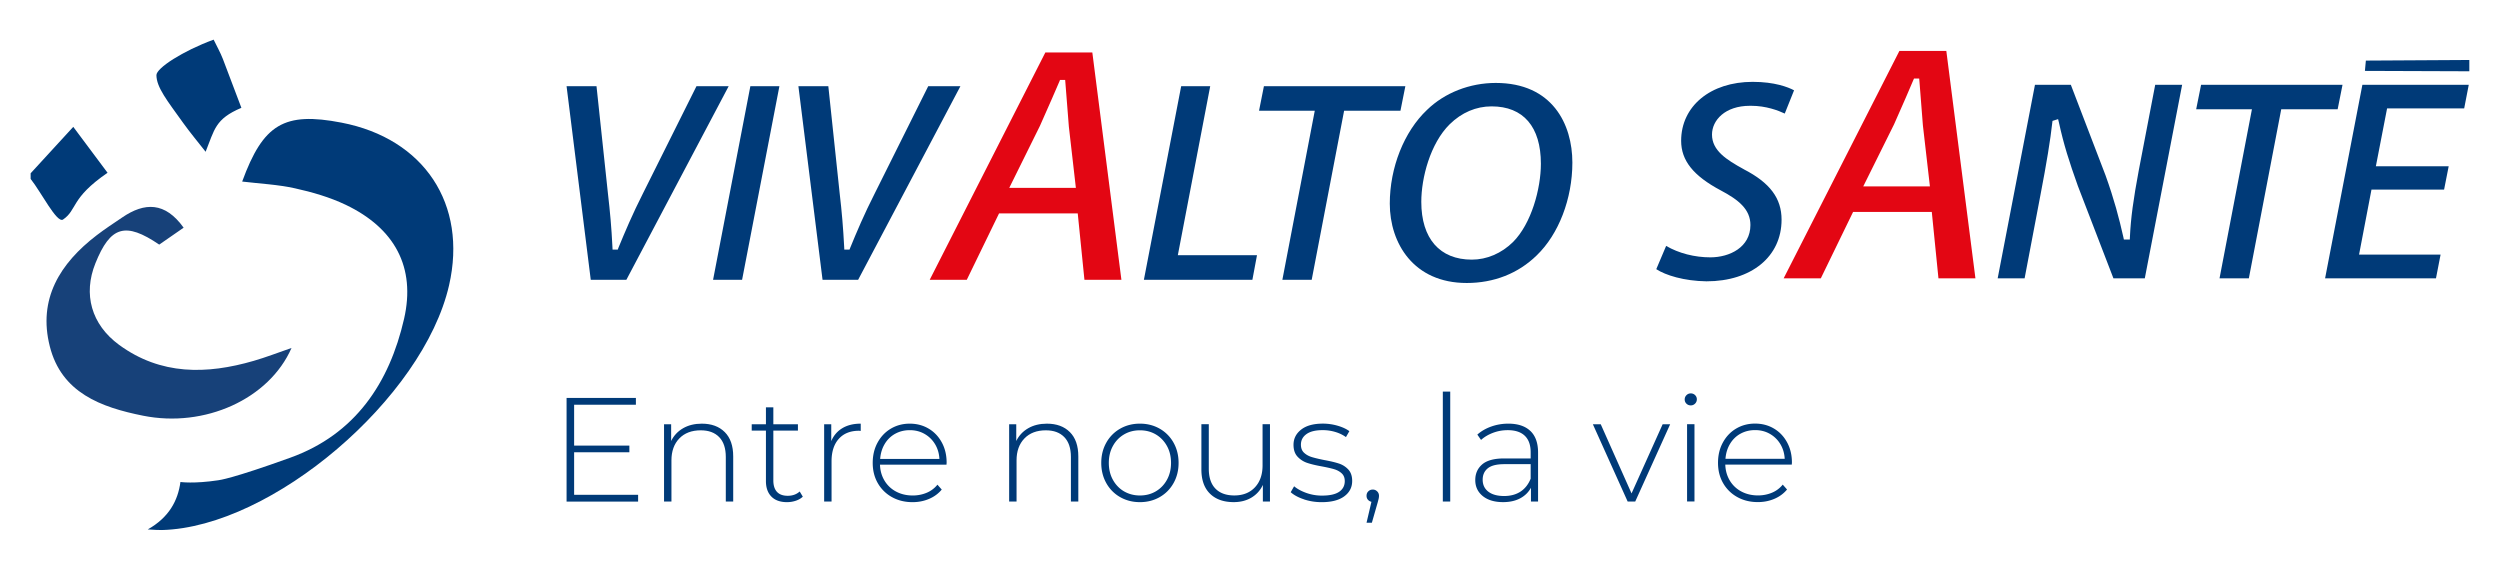 <?xml version="1.0" encoding="utf-8"?><svg xmlns="http://www.w3.org/2000/svg" xmlns:xlink="http://www.w3.org/1999/xlink" viewBox="0 0 793.286 180.773" xmlns:v="https://vecta.io/nano"><path d="M92.51 110.41c-7.132 16.26-27.6 25.424-47.097 21.5-13.392-2.676-25.898-7.277-29.612-22.012C11.998 94.915 18.98 83.604 30.7 74.637c2.587-1.977 5.326-3.78 8.038-5.607 7.17-4.914 13.668-4.973 19.53 3.22l-7.743 5.367c-10.76-7.32-15.514-5.844-20.25 5.928-3.946 9.803-1.32 19.396 7.518 25.885 13.21 9.66 27.776 9.418 42.74 5.066 3.863-1.118 7.636-2.584 11.97-4.084" fill="#174179"/><path d="M330 39.914l3.76-8.512 2.375-5.482.222-.545h1.638l.068.828 1.106 14.02 2.223 19.387h-21.136L330 39.913zm-23.222 48.864l10.237-21.066h24.968l2.125 21.066h11.732l-9.228-72.14h-14.9l-36.7 72.14h11.775zM591.233 59.15l9.78-19.697 3.74-8.502 2.355-5.5.232-.522h1.646l.076.805 1.1 14.037 2.23 19.38h-21.15zm11.475-42.992l-36.733 72.164h11.794l10.24-21.072h24.976l2.113 21.072h11.735l-9.237-72.164H602.71z" fill="#e30613"/><g fill="#003a78"><path d="M9.718 54.993l13.53-14.742 10.88 14.572c-11.84 8.117-9.546 11.74-14.158 14.86-1.983 1.133-6.83-8.594-10.25-12.914v-1.775zm37.164 113c6.754-3.807 9.576-9.133 10.373-15.053 0 0 4.217.63 12.03-.55.372-.068 4.146-.42 22.8-7.146 20.687-7.438 31.486-23.8 36.132-44.064 3.748-16.377-2.95-28.762-18.53-36.2-5.048-2.4-10.573-4.008-16.083-5.223-5.48-1.217-11.203-1.477-16.758-2.146 6.67-18.232 13.3-22.215 31.5-18.7 26.25 5.057 40.032 25.887 34.154 51.603-8.206 35.9-56.2 76.795-91.133 77.674-1.17.024-2.352-.075-4.473-.194"/><path d="M65.246 48.157c-2.433-3.1-4.897-6.053-7.128-9.156-5.05-7.06-8.47-11.27-8.482-15.168 0-2.215 8.32-7.648 18.155-11.254.977 2.02 2.104 4.016 2.93 6.13l5.874 15.504c-8.386 3.546-8.512 6.927-11.35 13.945M221 27.352l-16.888 33.836c-3.426 6.75-5.887 12.62-7.88 17.45l-.2.568h-1.656l-.042-.846c-.3-6.162-.75-11.086-1.434-17.014l-3.62-33.996h-9.5l7.674 61.426h11.307l32.46-61.426H221zm17.1 0l-11.83 61.426h9.207l11.84-61.426zm34.2 61.426l32.454-61.426H294.54l-16.877 33.836c-3.44 6.742-5.9 12.62-7.882 17.45l-.222.568h-1.648l-.038-.846c-.326-6.162-.738-11.086-1.433-17.014l-3.6-33.996h-9.497l7.664 61.426h11.323zm101.442-7.798l10.275-53.627h-9.215l-11.83 61.426h34.428l1.46-7.8zm33.172 7.798h9.307l10.286-53.645h17.878l1.554-7.78h-44.88l-1.547 7.78h17.685zm53.09-49.342c3.792-3.723 8.382-5.683 13.3-5.683 10.076 0 15.643 6.473 15.643 18.203 0 7.957-3.035 19.02-8.83 24.83-3.67 3.613-8.32 5.6-13.077 5.6-10.2 0-16.04-6.7-16.04-18.338 0-7.572 2.82-18.508 9.013-24.62m5.392 50.37c8.637 0 16.3-3 22.2-8.744 7.007-6.734 11.334-18.004 11.334-29.47 0-12.2-6.377-25.266-24.3-25.266-8.253 0-16.214 3.104-21.823 8.555-7.3 6.908-11.812 18.322-11.812 29.742 0 12.547 7.535 25.182 24.402 25.182m285.32-70.57l-.3 3.27 33.13.12v-3.582z"/><path d="M553.325 53.7c-5.53-3.027-10.084-5.938-10.084-11 0-4.527 4.127-9.13 12.03-9.13h.4c4.692 0 8.604 1.484 10.66 2.465l2.953-7.38c-1.934-1.023-6.168-2.684-13.15-2.684-13.357 0-22.682 7.697-22.682 18.707 0 6.264 3.864 11.104 12.56 15.73 5.635 2.98 9.422 5.996 9.422 10.996 0 7.06-6.604 10.254-12.713 10.254-5 0-10.05-1.3-14.03-3.63l-3.132 7.38c2.93 1.92 8.784 3.756 15.933 3.857 14.264 0 23.827-7.855 23.827-19.555.001-6.8-3.68-11.713-11.987-15.998M675.82 76.006h-1.886l-.14-.68c-1.426-6.307-2.94-12.06-5.677-19.682L657.102 26.9h-11.378l-11.836 61.422h8.548l4.998-26.28c1.983-10.3 3.18-17.627 3.782-23.092l.07-.588 1.778-.56.235.953c1.575 7.213 3.263 12.46 6.04 20.252l11.283 29.314h9.953l11.85-61.422h-8.545l-5.194 27.033c-1.76 9.393-2.562 15.338-2.83 21.24l-.036.834zM698.436 26.9l-1.56 7.78h17.693l-10.28 53.64h9.302l10.277-53.64h17.9l1.55-7.78zm74.532 61.423l1.463-7.53h-25.87l3.942-20.62h23.04l1.46-7.412h-23.107l3.56-18.357h24.464l1.454-7.504H749.62l-11.836 61.422zM202.483 157v2.162h-22.7v-32.9h21.996v2.162h-19.6v12.973h17.53v2.114h-17.53V157h20.304z"/><use xlink:href="#B"/><path d="M254.745 157.6c-.595.563-1.34.995-2.232 1.292a8.78 8.78 0 0 1-2.796.447c-2.13 0-3.776-.588-4.935-1.763s-1.74-2.812-1.74-4.912V136.64h-4.512v-2.02h4.512v-5.357h2.35v5.357h7.802v2.02h-7.802v15.792c0 1.598.384 2.812 1.152 3.643s1.903 1.245 3.407 1.245c1.535 0 2.804-.454 3.807-1.363l.986 1.645zm12.55-21.736c1.598-.956 3.54-1.434 5.828-1.434v2.303l-.564-.047c-2.726 0-4.857.854-6.392 2.562s-2.303 4.08-2.303 7.12v12.784h-2.35v-24.534h2.256v5.358c.752-1.786 1.927-3.156 3.525-4.112zm33.04 11.586h-21.103c.062 1.912.548 3.6 1.457 5.1a9.32 9.32 0 0 0 3.689 3.454c1.55.815 3.297 1.223 5.24 1.223 1.598 0 3.078-.3 4.44-.87s2.498-1.434 3.407-2.562l1.363 1.552c-1.065 1.285-2.405 2.27-4.02 2.96s-3.36 1.034-5.24 1.034c-2.444 0-4.622-.533-6.533-1.6a11.61 11.61 0 0 1-4.49-4.418c-1.082-1.88-1.62-4.025-1.62-6.438 0-2.38.5-4.52 1.527-6.416s2.42-3.376 4.207-4.44 3.8-1.598 6.016-1.598 4.222.524 5.992 1.574 3.165 2.515 4.183 4.395 1.527 4 1.527 6.392l-.044.657zm-16.3-9.8c-1.38.77-2.483 1.85-3.313 3.243s-1.3 2.97-1.434 4.724h18.8c-.094-1.754-.564-3.32-1.4-4.7a9.09 9.09 0 0 0-3.337-3.242c-1.38-.782-2.93-1.176-4.653-1.176s-3.274.384-4.653 1.15z"/><use xlink:href="#B" x="109.508"/><path d="M355.44 157.74a11.5 11.5 0 0 1-4.395-4.441c-1.065-1.896-1.598-4.034-1.598-6.415s.532-4.52 1.598-6.416a11.5 11.5 0 0 1 4.395-4.441c1.864-1.064 3.956-1.598 6.274-1.598s4.4.533 6.275 1.598a11.51 11.51 0 0 1 4.394 4.441c1.065 1.896 1.598 4.035 1.598 6.416s-.533 4.52-1.598 6.415-2.53 3.377-4.394 4.44-3.957 1.6-6.275 1.6-4.4-.533-6.274-1.6zm11.327-1.833c1.488-.877 2.663-2.1 3.525-3.666s1.292-3.353 1.292-5.357-.43-3.8-1.292-5.358-2.037-2.788-3.525-3.666-3.172-1.316-5.053-1.316-3.564.44-5.052 1.316-2.664 2.1-3.525 3.666-1.292 3.354-1.292 5.358.43 3.8 1.292 5.357 2.036 2.8 3.525 3.666 3.172 1.316 5.052 1.316 3.564-.438 5.053-1.316zm36.213-21.3v24.534h-2.256v-5.264c-.815 1.724-2.02 3.062-3.62 4.02s-3.478 1.434-5.64 1.434c-3.196 0-5.703-.894-7.52-2.68s-2.726-4.354-2.726-7.708v-14.335h2.35v14.147c0 2.757.705 4.856 2.115 6.298s3.4 2.162 5.97 2.162c2.757 0 4.942-.86 6.557-2.585s2.42-4.042 2.42-6.956v-13.066h2.35zm10.763 23.83c-1.786-.595-3.18-1.347-4.183-2.256l1.08-1.88c1.002.846 2.295 1.55 3.877 2.115a14.68 14.68 0 0 0 4.958.846c2.475 0 4.3-.407 5.476-1.222s1.763-1.942 1.763-3.385c0-1.033-.322-1.848-.963-2.443s-1.434-1.034-2.374-1.316-2.24-.58-3.9-.893c-1.943-.345-3.5-.72-4.7-1.128a7.35 7.35 0 0 1-3.055-1.975c-.846-.908-1.27-2.162-1.27-3.76 0-1.942.807-3.55 2.42-4.817s3.9-1.903 6.886-1.903a16.93 16.93 0 0 1 4.653.657c1.535.44 2.8 1.02 3.76 1.74l-1.08 1.88c-1.003-.72-2.146-1.27-3.43-1.645a14.01 14.01 0 0 0-3.948-.564c-2.288 0-4 .423-5.17 1.27s-1.74 1.958-1.74 3.337c0 1.097.33 1.95.987 2.562s1.464 1.065 2.42 1.363 2.295.618 4.02.963c1.9.346 3.454.713 4.63 1.104a7.02 7.02 0 0 1 2.984 1.903c.814.877 1.222 2.085 1.222 3.62 0 2.037-.846 3.666-2.538 4.9s-4.074 1.833-7.144 1.833c-1.974 0-3.853-.298-5.64-.893zm23.265-2.515c.376.393.564.854.564 1.387 0 .313-.04.643-.117.987l-.306 1.175-1.833 6.392h-1.692l1.55-6.627c-.47-.125-.846-.353-1.128-.682s-.423-.743-.423-1.245c0-.564.188-1.034.564-1.4s.846-.563 1.4-.563a1.87 1.87 0 0 1 1.41.586zm20.82-31.654h2.35v34.874h-2.35v-34.874zm27.777 12.478c1.63 1.55 2.444 3.83 2.444 6.84v15.557h-2.256v-4.37c-.783 1.44-1.927 2.562-3.43 3.36s-3.306 1.2-5.405 1.2c-2.726 0-4.88-.643-6.462-1.928s-2.374-2.977-2.374-5.076c0-2.036.73-3.7 2.186-4.958s3.784-1.903 6.98-1.903h8.413V143.5c0-2.286-.62-4.025-1.856-5.217s-3.048-1.786-5.43-1.786c-1.63 0-3.188.282-4.676.847s-2.75 1.315-3.784 2.256l-1.175-1.692c1.222-1.097 2.694-1.95 4.418-2.562s3.525-.916 5.405-.916c3.04 0 5.374.775 7.003 2.326zm-3.125 19.246c1.426-.94 2.5-2.303 3.22-4.1v-4.605h-8.366c-2.413 0-4.16.438-5.24 1.315s-1.622 2.085-1.622 3.62c0 1.6.595 2.86 1.786 3.783s2.867 1.387 5.03 1.387c2.036 0 3.767-.47 5.193-1.4zm47.492-21.385L518.88 159.15h-2.397l-11.045-24.534h2.5l9.776 21.95 9.87-21.95h2.397zm5.17-6.51c-.376-.36-.564-.806-.564-1.34s.188-.987.564-1.363.83-.563 1.363-.563.987.18 1.363.54a1.78 1.78 0 0 1 .564 1.34c0 .533-.188.986-.564 1.362s-.83.564-1.363.564-.987-.18-1.363-.54zm.188 6.5h2.35v24.534h-2.35v-24.534zm33.23 12.832h-21.103c.062 1.912.548 3.6 1.457 5.1a9.32 9.32 0 0 0 3.689 3.454c1.55.815 3.297 1.223 5.24 1.223 1.598 0 3.078-.3 4.44-.87s2.498-1.434 3.407-2.562l1.363 1.552c-1.065 1.285-2.405 2.27-4.02 2.96s-3.36 1.034-5.24 1.034c-2.444 0-4.622-.533-6.533-1.6a11.61 11.61 0 0 1-4.49-4.418c-1.082-1.88-1.62-4.025-1.62-6.438 0-2.38.5-4.52 1.527-6.416s2.42-3.376 4.207-4.44 3.8-1.598 6.016-1.598 4.222.524 5.992 1.574 3.165 2.515 4.183 4.395 1.527 4 1.527 6.392l-.044.657zm-16.3-9.8c-1.38.77-2.483 1.85-3.313 3.243s-1.3 2.97-1.434 4.724h18.8c-.094-1.754-.564-3.32-1.4-4.7a9.09 9.09 0 0 0-3.337-3.242c-1.38-.782-2.93-1.176-4.653-1.176s-3.275.384-4.653 1.15z"/></g><defs ><path id="B" d="M229.977 137.11c1.786 1.786 2.68 4.355 2.68 7.708v14.335h-2.35v-14.147c0-2.757-.698-4.856-2.092-6.298s-3.345-2.162-5.85-2.162c-2.883 0-5.155.862-6.815 2.585s-2.49 4.042-2.49 6.956v13.066h-2.35v-24.534h2.256v5.312c.846-1.724 2.107-3.07 3.784-4.042s3.658-1.457 5.945-1.457c3.07-.001 5.5.892 7.285 2.678z"/></defs></svg>